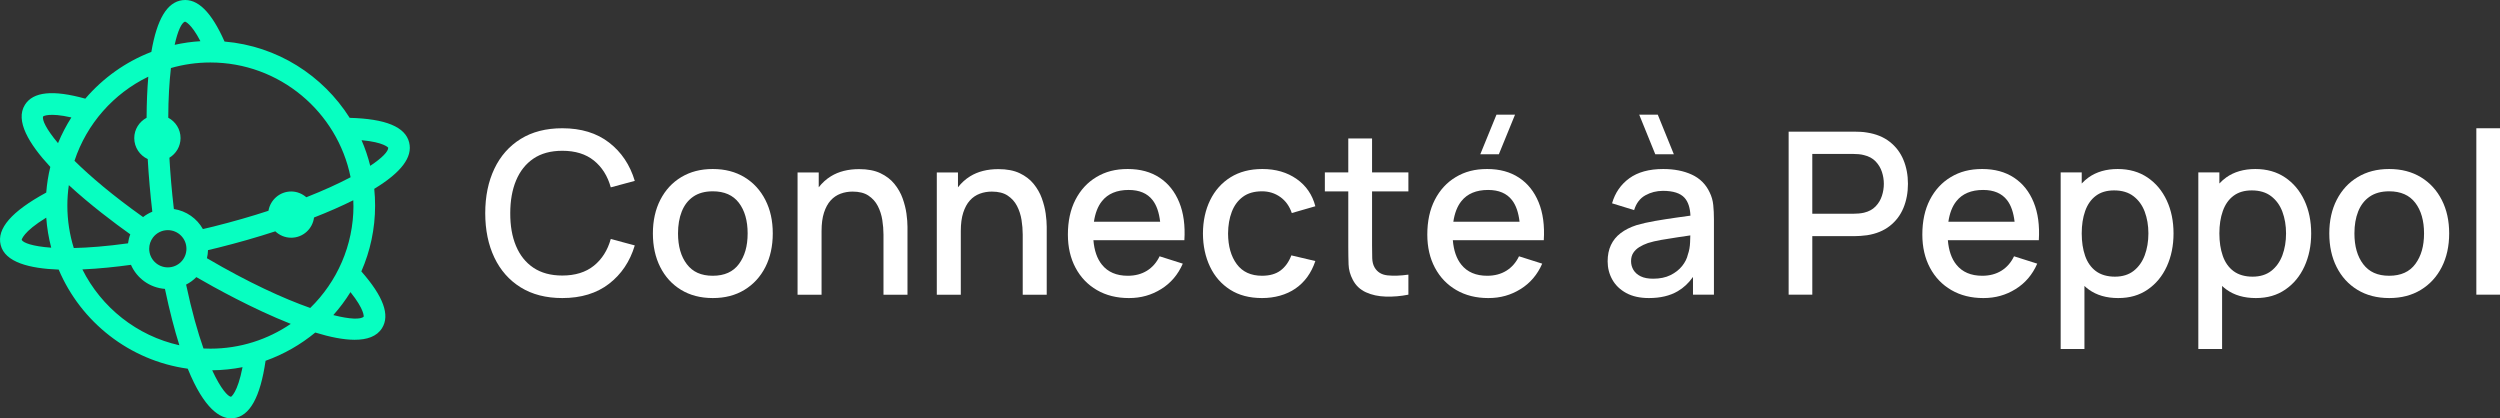 <?xml version="1.0" encoding="UTF-8"?>
<svg id="Calque_1" xmlns="http://www.w3.org/2000/svg" viewBox="0 0 441.69 73.92">
  <rect x="0" y="0" width="441.69" height="73.92" fill="#333333" stroke="none"/>
  <defs>
    <style>
      .cls-1 {
        fill: #fff;
      }

      .cls-2 {
        fill: #07ffc1;
      }
    </style>
  </defs>
  <path class="cls-2" d="M72.29,25.17c-.69-2.76-4.14-4.18-10.51-4.35-4.74-7.5-12.8-12.69-22.11-13.48C37.35,2.1,34.91-.3,32.24.03c-2.71.33-4.51,3.34-5.5,9.14-4.55,1.75-8.55,4.62-11.67,8.26-5.72-1.59-9.22-1.23-10.67,1.09-1.75,2.79.7,6.89,4.49,10.97-.36,1.47-.6,2.98-.72,4.53C2.03,37.36-.61,40.4.12,43.29c.76,3.05,5.08,4.15,10.25,4.34,3.92,9.26,12.51,16.08,22.8,17.51,2.93,7.22,5.77,8.78,7.67,8.78.15,0,.29,0,.42-.03,2.86-.35,4.72-3.68,5.66-10.15,3.22-1.15,6.19-2.85,8.78-4.99,2.56.79,4.96,1.28,6.96,1.28,2.2,0,3.92-.59,4.83-2.05,1.45-2.31.25-5.6-3.65-10.03,1.56-3.56,2.43-7.49,2.43-11.62,0-1-.05-1.99-.15-2.97,4.79-2.91,6.81-5.61,6.17-8.18ZM61.95,31.31c-2.12,1.12-4.73,2.32-7.83,3.54-.72-.62-1.64-1.02-2.67-1.02-2.02,0-3.69,1.48-4.02,3.41-2.96.97-6.22,1.91-9.77,2.8-.61.15-1.21.29-1.81.43-1.05-1.87-2.93-3.21-5.13-3.54-.38-3.23-.63-6.25-.79-9.06,1.18-.72,1.97-2,1.97-3.48,0-1.56-.88-2.9-2.17-3.59.01-3.41.19-6.34.47-8.78,2.22-.64,4.55-.98,6.97-.98,12.22,0,22.44,8.72,24.77,20.26ZM62.45,36.32c0,7.08-2.93,13.49-7.64,18.09-4.69-1.65-10.91-4.48-18.25-8.79.11-.46.18-.94.19-1.43.61-.15,1.22-.28,1.84-.44,3.48-.87,6.86-1.84,10.05-2.88.73.7,1.72,1.13,2.81,1.13,2.08,0,3.78-1.56,4.03-3.57,2.53-.99,4.86-2.01,6.94-3.05.01.31.02.63.02.94ZM29.65,47.24c-1.81,0-3.29-1.47-3.29-3.29,0-.72.23-1.4.66-1.98h0c.63-.83,1.59-1.31,2.63-1.31,1.81,0,3.29,1.47,3.29,3.29s-1.47,3.29-3.29,3.29ZM13.04,43.83c-.74-2.37-1.14-4.89-1.14-7.51,0-1.22.09-2.43.26-3.61,3.8,3.5,8.06,6.7,10.86,8.69-.2.51-.33,1.04-.4,1.59-3.83.53-7,.77-9.58.83ZM32.69,3.82s1.07.27,2.72,3.46c-1.55.09-3.07.31-4.55.64.54-2.47,1.21-3.88,1.82-4.1ZM26.2,13.56c-.19,2.23-.29,4.66-.3,7.25-1.29.69-2.18,2.03-2.18,3.59,0,1.65.98,3.06,2.38,3.7.17,3,.44,6.12.81,9.3-.58.24-1.13.56-1.63.95-5.34-3.79-9.3-7.16-12.12-9.94,2.16-6.53,6.9-11.89,13.02-14.85ZM7.63,20.56s.98-.72,4.98.19c-.91,1.43-1.7,2.95-2.36,4.54-2.06-2.45-2.85-4.1-2.63-4.72ZM3.83,42.38s.19-1.39,4.34-3.93c.13,1.82.43,3.6.88,5.31-3.35-.24-4.96-.87-5.22-1.38ZM14.56,47.6c2.96-.13,5.96-.45,8.58-.81,1.03,2.36,3.31,4.05,6,4.25.83,3.94,1.69,7.23,2.55,9.96-7.51-1.67-13.77-6.68-17.13-13.39ZM40.81,70.1c-.54-.05-1.8-1.38-3.32-4.68,1.83-.02,3.62-.21,5.36-.55-.89,4.59-2.05,5.24-2.04,5.24ZM37.17,61.6c-.41,0-.81-.01-1.22-.03-1.01-2.87-2.07-6.58-3.07-11.29.67-.34,1.29-.79,1.81-1.32,3.12,1.81,9.98,5.62,16.68,8.26-4.05,2.76-8.94,4.38-14.2,4.38ZM64.26,55.94c-.51.52-2.37.49-5.37-.27,1.12-1.26,2.14-2.62,3.03-4.06,2.53,3.16,2.33,4.33,2.34,4.33ZM65.41,29.29c-.39-1.56-.9-3.07-1.53-4.52,3.99.36,4.7,1.32,4.71,1.32.02.66-1.06,1.8-3.17,3.2Z"/>
  <g>
    <path class="cls-1" d="M94.25,28.02c1.36-.92,3.06-1.38,5.1-1.38,2.28,0,4.14.57,5.57,1.72,1.43,1.15,2.43,2.73,2.99,4.74l4.24-1.14c-.85-2.84-2.37-5.1-4.55-6.78-2.18-1.68-4.93-2.52-8.25-2.52-2.88,0-5.33.63-7.36,1.89s-3.58,3.02-4.65,5.27c-1.07,2.25-1.61,4.87-1.61,7.84s.54,5.59,1.61,7.84c1.07,2.25,2.62,4.01,4.65,5.27s4.48,1.89,7.36,1.89c3.32,0,6.07-.84,8.25-2.52,2.18-1.68,3.7-3.94,4.55-6.78l-4.24-1.14c-.56,2-1.56,3.58-2.99,4.73-1.43,1.15-3.29,1.73-5.57,1.73-2.04,0-3.74-.46-5.11-1.38-1.37-.92-2.39-2.21-3.08-3.86s-1.02-3.58-1.01-5.78c0-2.2.34-4.13,1.03-5.78.69-1.65,1.71-2.94,3.07-3.86Z"/>
    <path class="cls-1" d="M131.55,31.32c-1.59-.97-3.46-1.46-5.62-1.46s-3.97.48-5.56,1.43-2.82,2.29-3.7,4c-.88,1.71-1.32,3.7-1.32,5.95s.43,4.22,1.29,5.93c.86,1.71,2.08,3.06,3.67,4.03,1.59.97,3.46,1.46,5.62,1.46s4.01-.48,5.6-1.45c1.59-.97,2.82-2.31,3.69-4.02.87-1.71,1.31-3.7,1.31-5.95s-.43-4.19-1.3-5.9c-.87-1.71-2.09-3.05-3.68-4.02ZM130.56,46.63c-1.02,1.39-2.56,2.09-4.63,2.09s-3.54-.68-4.58-2.04-1.56-3.17-1.56-5.44c0-1.47.22-2.76.66-3.87.44-1.11,1.11-1.99,2.02-2.62.91-.63,2.06-.95,3.46-.95,2.04,0,3.58.68,4.61,2.03,1.03,1.35,1.55,3.16,1.55,5.41s-.51,4-1.53,5.39Z"/>
    <path class="cls-1" d="M159.47,35.04c-.33-.92-.82-1.77-1.45-2.55-.63-.78-1.46-1.41-2.47-1.89-1.01-.48-2.27-.72-3.76-.72-1.95,0-3.61.42-4.98,1.26-.85.52-1.56,1.18-2.16,1.95v-2.62h-3.74v21.6h4.24v-11.24c0-1.28.14-2.37.43-3.26.29-.89.68-1.61,1.18-2.16s1.08-.94,1.75-1.19c.67-.25,1.37-.37,2.12-.37,1.15,0,2.08.23,2.79.7.71.47,1.27,1.08,1.66,1.84.39.76.66,1.58.8,2.47s.21,1.75.21,2.59v10.62h4.24v-12c0-.67-.06-1.44-.18-2.32-.12-.88-.35-1.78-.68-2.7Z"/>
    <path class="cls-1" d="M184.07,35.04c-.33-.92-.82-1.77-1.45-2.55-.63-.78-1.46-1.41-2.47-1.89-1.01-.48-2.27-.72-3.76-.72-1.95,0-3.61.42-4.98,1.26-.85.52-1.56,1.18-2.16,1.95v-2.62h-3.74v21.6h4.24v-11.24c0-1.28.14-2.37.43-3.26.29-.89.68-1.61,1.18-2.16s1.08-.94,1.75-1.19c.67-.25,1.37-.37,2.12-.37,1.15,0,2.08.23,2.79.7.71.47,1.27,1.08,1.66,1.84.39.76.66,1.58.8,2.47s.21,1.75.21,2.59v10.62h4.24v-12c0-.67-.06-1.44-.18-2.32-.12-.88-.35-1.78-.68-2.7Z"/>
    <path class="cls-1" d="M204.87,31.39c-1.55-1.02-3.42-1.53-5.62-1.53s-3.95.47-5.54,1.42c-1.59.95-2.82,2.29-3.71,4.02s-1.33,3.78-1.33,6.14c0,2.23.45,4.18,1.35,5.87.9,1.69,2.16,3,3.78,3.94,1.62.94,3.5,1.41,5.65,1.41s3.99-.53,5.7-1.59c1.71-1.06,2.98-2.56,3.82-4.49l-4.1-1.3c-.53,1.11-1.28,1.96-2.23,2.55-.95.59-2.08.89-3.39.89-1.99,0-3.51-.65-4.56-1.95-.87-1.07-1.36-2.53-1.51-4.33h16.07c.16-2.59-.14-4.82-.91-6.7s-1.92-3.33-3.47-4.35ZM194.69,35.54c1.05-1.32,2.63-1.98,4.72-1.98,1.89,0,3.3.6,4.23,1.8.7.9,1.14,2.18,1.33,3.82h-11.7c.22-1.49.68-2.72,1.42-3.64Z"/>
    <path class="cls-1" d="M219.59,34.77c.88-.65,2.01-.97,3.38-.97,1.21,0,2.29.34,3.23,1.01.94.67,1.62,1.62,2.03,2.83l4.16-1.2c-.53-2.04-1.64-3.65-3.31-4.82-1.67-1.17-3.69-1.76-6.05-1.76-2.19,0-4.06.49-5.62,1.46-1.56.97-2.76,2.32-3.6,4.03-.84,1.71-1.27,3.68-1.28,5.91.01,2.19.43,4.14,1.25,5.86.82,1.72,2,3.07,3.55,4.06,1.55.99,3.43,1.48,5.64,1.48s4.29-.56,5.92-1.69c1.63-1.13,2.79-2.74,3.5-4.85l-4.24-1c-.44,1.16-1.08,2.05-1.91,2.67-.83.62-1.92.93-3.27.93-1.97,0-3.46-.69-4.47-2.06-1.01-1.37-1.52-3.17-1.53-5.4.01-1.44.23-2.72.66-3.84s1.08-2,1.96-2.65Z"/>
    <path class="cls-1" d="M242.41,24.46h-4.2v6h-4.14v3.36h4.14v9.74c0,1.17.02,2.22.05,3.15s.28,1.84.75,2.73c.52,1,1.29,1.73,2.32,2.2,1.03.47,2.19.72,3.5.76s2.64-.07,4-.34v-3.54c-1.41.2-2.64.24-3.69.13s-1.81-.58-2.29-1.41c-.25-.44-.39-.98-.41-1.62-.02-.64-.03-1.39-.03-2.26v-9.54h6.42v-3.36h-6.42v-6Z"/>
    <polygon class="cls-1" points="267.67 20.26 264.39 20.26 261.53 27.26 264.81 27.26 267.67 20.26"/>
    <path class="cls-1" d="M268.37,31.39c-1.55-1.02-3.42-1.53-5.62-1.53s-3.95.47-5.54,1.42c-1.59.95-2.82,2.29-3.71,4.02s-1.33,3.78-1.33,6.14c0,2.23.45,4.18,1.35,5.87.9,1.69,2.16,3,3.78,3.94,1.62.94,3.5,1.41,5.65,1.41s3.99-.53,5.7-1.59c1.71-1.06,2.98-2.56,3.82-4.49l-4.1-1.3c-.53,1.11-1.28,1.96-2.23,2.55-.95.59-2.08.89-3.39.89-1.99,0-3.51-.65-4.56-1.95-.87-1.07-1.36-2.53-1.51-4.33h16.07c.16-2.59-.14-4.82-.91-6.7s-1.92-3.33-3.47-4.35ZM258.19,35.54c1.05-1.32,2.63-1.98,4.72-1.98,1.89,0,3.3.6,4.23,1.8.7.9,1.14,2.18,1.33,3.82h-11.7c.22-1.49.68-2.72,1.42-3.64Z"/>
    <polygon class="cls-1" points="295.73 27.26 292.89 20.26 289.61 20.26 292.45 27.26 295.73 27.26"/>
    <path class="cls-1" d="M302.05,33.98c-.67-1.43-1.72-2.47-3.15-3.13s-3.12-.99-5.05-.99c-2.49,0-4.49.55-5.99,1.64-1.5,1.09-2.52,2.57-3.05,4.42l3.9,1.2c.37-1.21,1.03-2.08,1.98-2.61.95-.53,1.99-.79,3.12-.79,1.8,0,3.07.41,3.81,1.23.64.71.98,1.78,1.04,3.15-.81.11-1.62.23-2.44.34-1.34.19-2.62.39-3.83.6-1.21.21-2.3.46-3.26.74-1.11.36-2.04.83-2.8,1.41-.76.58-1.33,1.28-1.72,2.11-.39.83-.58,1.79-.58,2.88,0,1.17.28,2.25.83,3.23.55.98,1.37,1.77,2.45,2.36s2.42.89,4.02.89c2.01,0,3.71-.4,5.09-1.21,1.03-.6,1.93-1.44,2.69-2.52v3.13h3.7v-13.3c0-.91-.04-1.75-.12-2.54s-.29-1.53-.64-2.24ZM298.21,44.96c-.16.71-.5,1.39-1.02,2.04-.52.65-1.21,1.19-2.06,1.61-.85.42-1.87.63-3.06.63-.89,0-1.63-.14-2.2-.42-.57-.28-1-.66-1.28-1.13-.28-.47-.42-.99-.42-1.55s.13-1.06.39-1.46c.26-.4.61-.74,1.06-1.02.45-.28.96-.52,1.53-.72.68-.21,1.46-.4,2.33-.55s1.85-.31,2.93-.47c.69-.1,1.44-.22,2.23-.33,0,.35-.02.75-.04,1.21-.03.8-.16,1.52-.39,2.16Z"/>
    <path class="cls-1" d="M333.88,25.06c-1.07-.84-2.41-1.39-4.01-1.64-.37-.07-.77-.11-1.18-.13-.41-.02-.76-.03-1.04-.03h-11.64v28.8h4.18v-10.34h7.46c.27,0,.61-.01,1.03-.04s.82-.07,1.19-.12c1.6-.25,2.94-.8,4.01-1.64,1.07-.84,1.88-1.9,2.41-3.18.53-1.28.8-2.7.8-4.26s-.27-2.96-.8-4.24c-.53-1.28-1.34-2.34-2.41-3.18ZM332.49,34.6c-.23.71-.6,1.33-1.12,1.87-.52.54-1.21.91-2.06,1.11-.29.07-.6.11-.93.14-.33.03-.62.04-.89.04h-7.3v-10.56h7.3c.27,0,.56.01.89.04.33.03.64.08.93.16.85.2,1.54.57,2.06,1.11.52.54.89,1.16,1.12,1.86.23.7.34,1.4.34,2.11s-.11,1.41-.34,2.12Z"/>
    <path class="cls-1" d="M355.83,31.39c-1.55-1.02-3.42-1.53-5.62-1.53s-3.95.47-5.54,1.42c-1.59.95-2.82,2.29-3.71,4.02s-1.33,3.78-1.33,6.14c0,2.23.45,4.18,1.35,5.87.9,1.69,2.16,3,3.78,3.94,1.62.94,3.5,1.41,5.65,1.41s3.99-.53,5.7-1.59c1.71-1.06,2.98-2.56,3.82-4.49l-4.1-1.3c-.53,1.11-1.28,1.96-2.23,2.55-.95.59-2.08.89-3.39.89-1.99,0-3.51-.65-4.56-1.95-.87-1.07-1.36-2.53-1.51-4.33h16.07c.16-2.59-.14-4.82-.91-6.7s-1.92-3.33-3.47-4.35ZM345.65,35.54c1.05-1.32,2.63-1.98,4.72-1.98,1.89,0,3.3.6,4.23,1.8.7.9,1.14,2.18,1.33,3.82h-11.7c.22-1.49.68-2.72,1.42-3.64Z"/>
    <path class="cls-1" d="M379.4,31.35c-1.47-.99-3.22-1.49-5.25-1.49s-3.76.5-5.15,1.49c-.44.31-.84.68-1.21,1.07v-1.96h-3.72v31.2h4.2v-11.14c.24.22.49.44.76.63,1.4,1.01,3.13,1.51,5.2,1.51s3.75-.5,5.21-1.5,2.59-2.36,3.38-4.09c.79-1.73,1.19-3.67,1.19-5.83s-.4-4.12-1.2-5.83c-.8-1.71-1.94-3.07-3.41-4.06ZM378.92,45.11c-.43,1.15-1.09,2.07-1.96,2.75-.87.68-1.98,1.02-3.31,1.02s-2.49-.33-3.36-.98c-.87-.65-1.5-1.55-1.9-2.7-.4-1.15-.6-2.47-.6-3.96s.2-2.81.61-3.96c.41-1.15,1.03-2.04,1.88-2.68s1.92-.96,3.23-.96c1.39,0,2.53.34,3.42,1.02.89.68,1.56,1.59,1.99,2.74.43,1.15.65,2.43.65,3.84s-.22,2.72-.65,3.87Z"/>
    <path class="cls-1" d="M403.72,31.35c-1.47-.99-3.22-1.49-5.25-1.49s-3.76.5-5.15,1.49c-.44.31-.84.68-1.21,1.07v-1.96h-3.72v31.2h4.2v-11.14c.24.22.49.44.76.63,1.4,1.01,3.13,1.51,5.2,1.51s3.75-.5,5.21-1.5,2.59-2.36,3.38-4.09c.79-1.73,1.19-3.67,1.19-5.83s-.4-4.12-1.2-5.83c-.8-1.71-1.94-3.07-3.41-4.06ZM403.24,45.11c-.43,1.15-1.09,2.07-1.96,2.75-.87.68-1.98,1.02-3.31,1.02s-2.49-.33-3.36-.98c-.87-.65-1.5-1.55-1.9-2.7-.4-1.15-.6-2.47-.6-3.96s.2-2.81.61-3.96c.41-1.15,1.03-2.04,1.88-2.68s1.92-.96,3.23-.96c1.39,0,2.53.34,3.42,1.02.89.68,1.56,1.59,1.99,2.74.43,1.15.65,2.43.65,3.84s-.22,2.72-.65,3.87Z"/>
    <path class="cls-1" d="M427.73,31.32c-1.59-.97-3.46-1.46-5.62-1.46s-3.97.48-5.56,1.43-2.82,2.29-3.7,4c-.88,1.71-1.32,3.7-1.32,5.95s.43,4.22,1.29,5.93c.86,1.71,2.08,3.06,3.67,4.03,1.59.97,3.46,1.46,5.62,1.46s4.01-.48,5.6-1.45c1.59-.97,2.82-2.31,3.69-4.02.87-1.71,1.31-3.7,1.31-5.95s-.43-4.19-1.3-5.9c-.87-1.71-2.09-3.05-3.68-4.02ZM426.74,46.63c-1.02,1.39-2.56,2.09-4.63,2.09s-3.54-.68-4.58-2.04-1.56-3.17-1.56-5.44c0-1.47.22-2.76.66-3.87.44-1.11,1.11-1.99,2.02-2.62.91-.63,2.06-.95,3.46-.95,2.04,0,3.58.68,4.61,2.03,1.03,1.35,1.55,3.16,1.55,5.41s-.51,4-1.53,5.39Z"/>
    <rect class="cls-1" x="437.51" y="22.66" width="4.18" height="29.4"/>
  </g>
</svg>